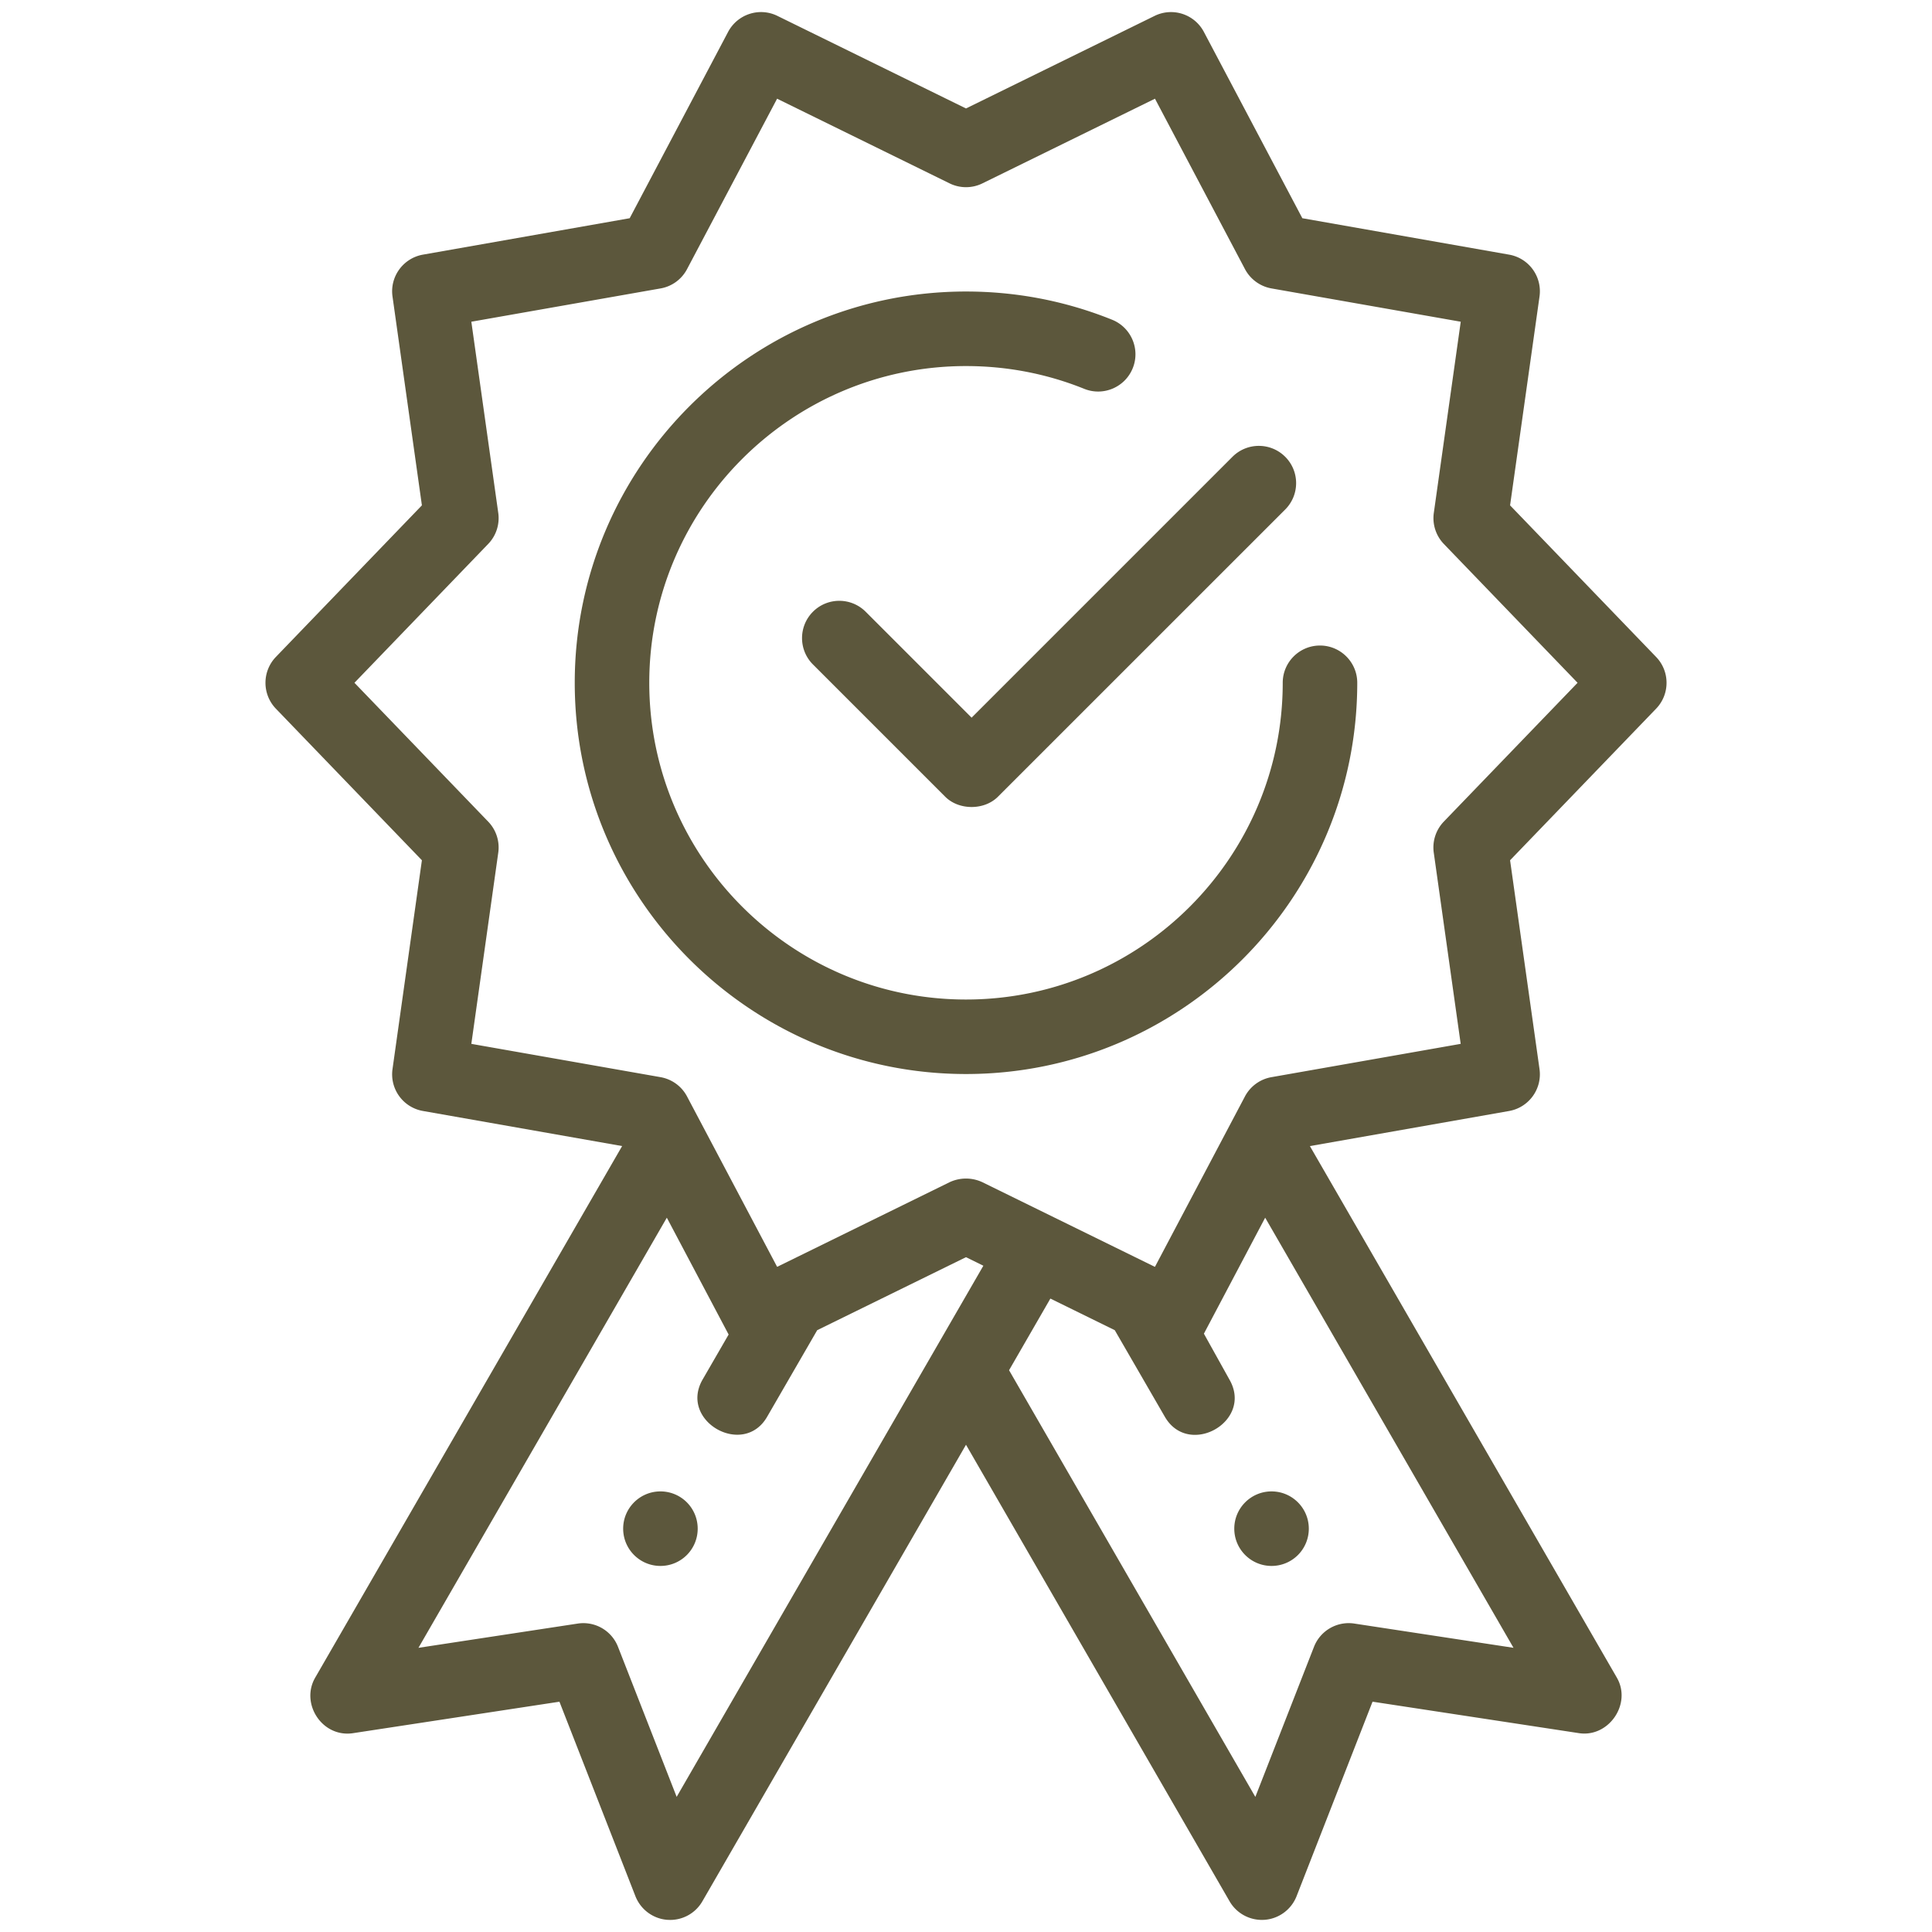 <svg xmlns="http://www.w3.org/2000/svg" width="80" height="80"  fill="#5c573c" xmlns:v="https://vecta.io/nano"><path d="M68.576 27.203l-6.047-6.277 1.219-8.648a1.54 1.54 0 0 0-1.26-1.734l-8.561-1.508-4.076-7.713a1.54 1.54 0 0 0-2.043-.664L40 4.491 32.193.659c-.748-.369-1.654-.074-2.045.664l-4.074 7.713-8.561 1.508c-.818.145-1.377.912-1.26 1.734l1.217 8.648-6.047 6.277c-.574.598-.574 1.543 0 2.141l6.047 6.277-1.217 8.648a1.54 1.54 0 0 0 1.26 1.734l8.248 1.453L13.05 69.47c-.621 1.078.295 2.49 1.568 2.297l8.547-1.303 3.146 8.053c.217.553.73.934 1.32.979l.117.004a1.54 1.54 0 0 0 1.336-.771L40 59.824l10.914 18.904c.277.48.789.771 1.338.771a2.29 2.29 0 0 0 .115-.004c.592-.045 1.105-.426 1.322-.979l3.145-8.053 8.547 1.303c1.234.188 2.195-1.213 1.57-2.297L54.24 47.457l8.248-1.453c.818-.145 1.375-.912 1.26-1.734l-1.219-8.648 6.047-6.277c.576-.599.576-1.544 0-2.142zM28.019 74.404l-2.428-6.211a1.54 1.54 0 0 0-1.438-.982 1.53 1.53 0 0 0-.232.018l-6.594 1.004 10.285-17.811 2.559 4.838-1.076 1.861c-.994 1.717 1.686 3.25 2.67 1.545l2.074-3.586L40 52.057l.719.354-12.7 21.993zm34.652-6.172l-6.594-1.004c-.713-.107-1.406.293-1.668.965l-2.428 6.213-10.198-17.668 1.711-2.967 2.666 1.309 2.074 3.586c.988 1.709 3.676.191 2.672-1.545l-1.055-1.896 2.537-4.803 10.283 17.81zm-2.886-34.211c-.328.342-.482.814-.416 1.285l1.115 7.918-7.836 1.379c-.469.082-.875.377-1.098.799l-3.725 7.053c-.01-.002-.018-.006-.025-.008l-7.121-3.494a1.6 1.6 0 0 0-1.359 0l-7.119 3.494c-.008.002-.016.006-.023.008l-3.729-7.053c-.221-.42-.625-.715-1.096-.799l-7.836-1.379 1.115-7.918a1.54 1.54 0 0 0-.418-1.285l-5.537-5.748 5.537-5.748a1.54 1.54 0 0 0 .418-1.285l-1.115-7.918 7.836-1.379c.471-.082.875-.379 1.096-.799l3.729-7.057 7.143 3.506a1.54 1.54 0 0 0 1.359 0l7.145-3.506 3.727 7.057a1.55 1.55 0 0 0 1.098.799l7.836 1.379-1.115 7.918c-.066.471.088.943.416 1.285l5.537 5.748-5.539 5.748zm-5.127-7.291c-.852 0-1.543.691-1.543 1.543 0 7.232-5.883 13.115-13.115 13.115s-13.115-5.883-13.115-13.115S32.77 15.158 40 15.158c1.693 0 3.34.316 4.896.943.789.318 1.688-.064 2.008-.854s-.064-1.689-.855-2.008c-1.924-.775-3.959-1.168-6.049-1.168-8.934 0-16.201 7.268-16.201 16.201S31.067 44.473 40 44.473s16.201-7.268 16.201-16.201c0-.85-.692-1.542-1.543-1.542zm-18.813-1.4c-.604-.602-1.58-.602-2.182 0s-.604 1.58 0 2.184l5.477 5.477c.566.566 1.615.568 2.182 0l11.896-11.894c.602-.604.602-1.58 0-2.182s-1.58-.604-2.184 0L40.232 29.717l-4.387-4.387zm18.35 37.969a1.54 1.54 0 0 1-1.543 1.543c-.852 0-1.543-.691-1.543-1.543s.691-1.543 1.543-1.543 1.543.691 1.543 1.543zm-25.305 0a1.54 1.54 0 0 1-1.543 1.543c-.852 0-1.543-.691-1.543-1.543s.691-1.543 1.543-1.543a1.54 1.54 0 0 1 1.543 1.543z"/></svg>